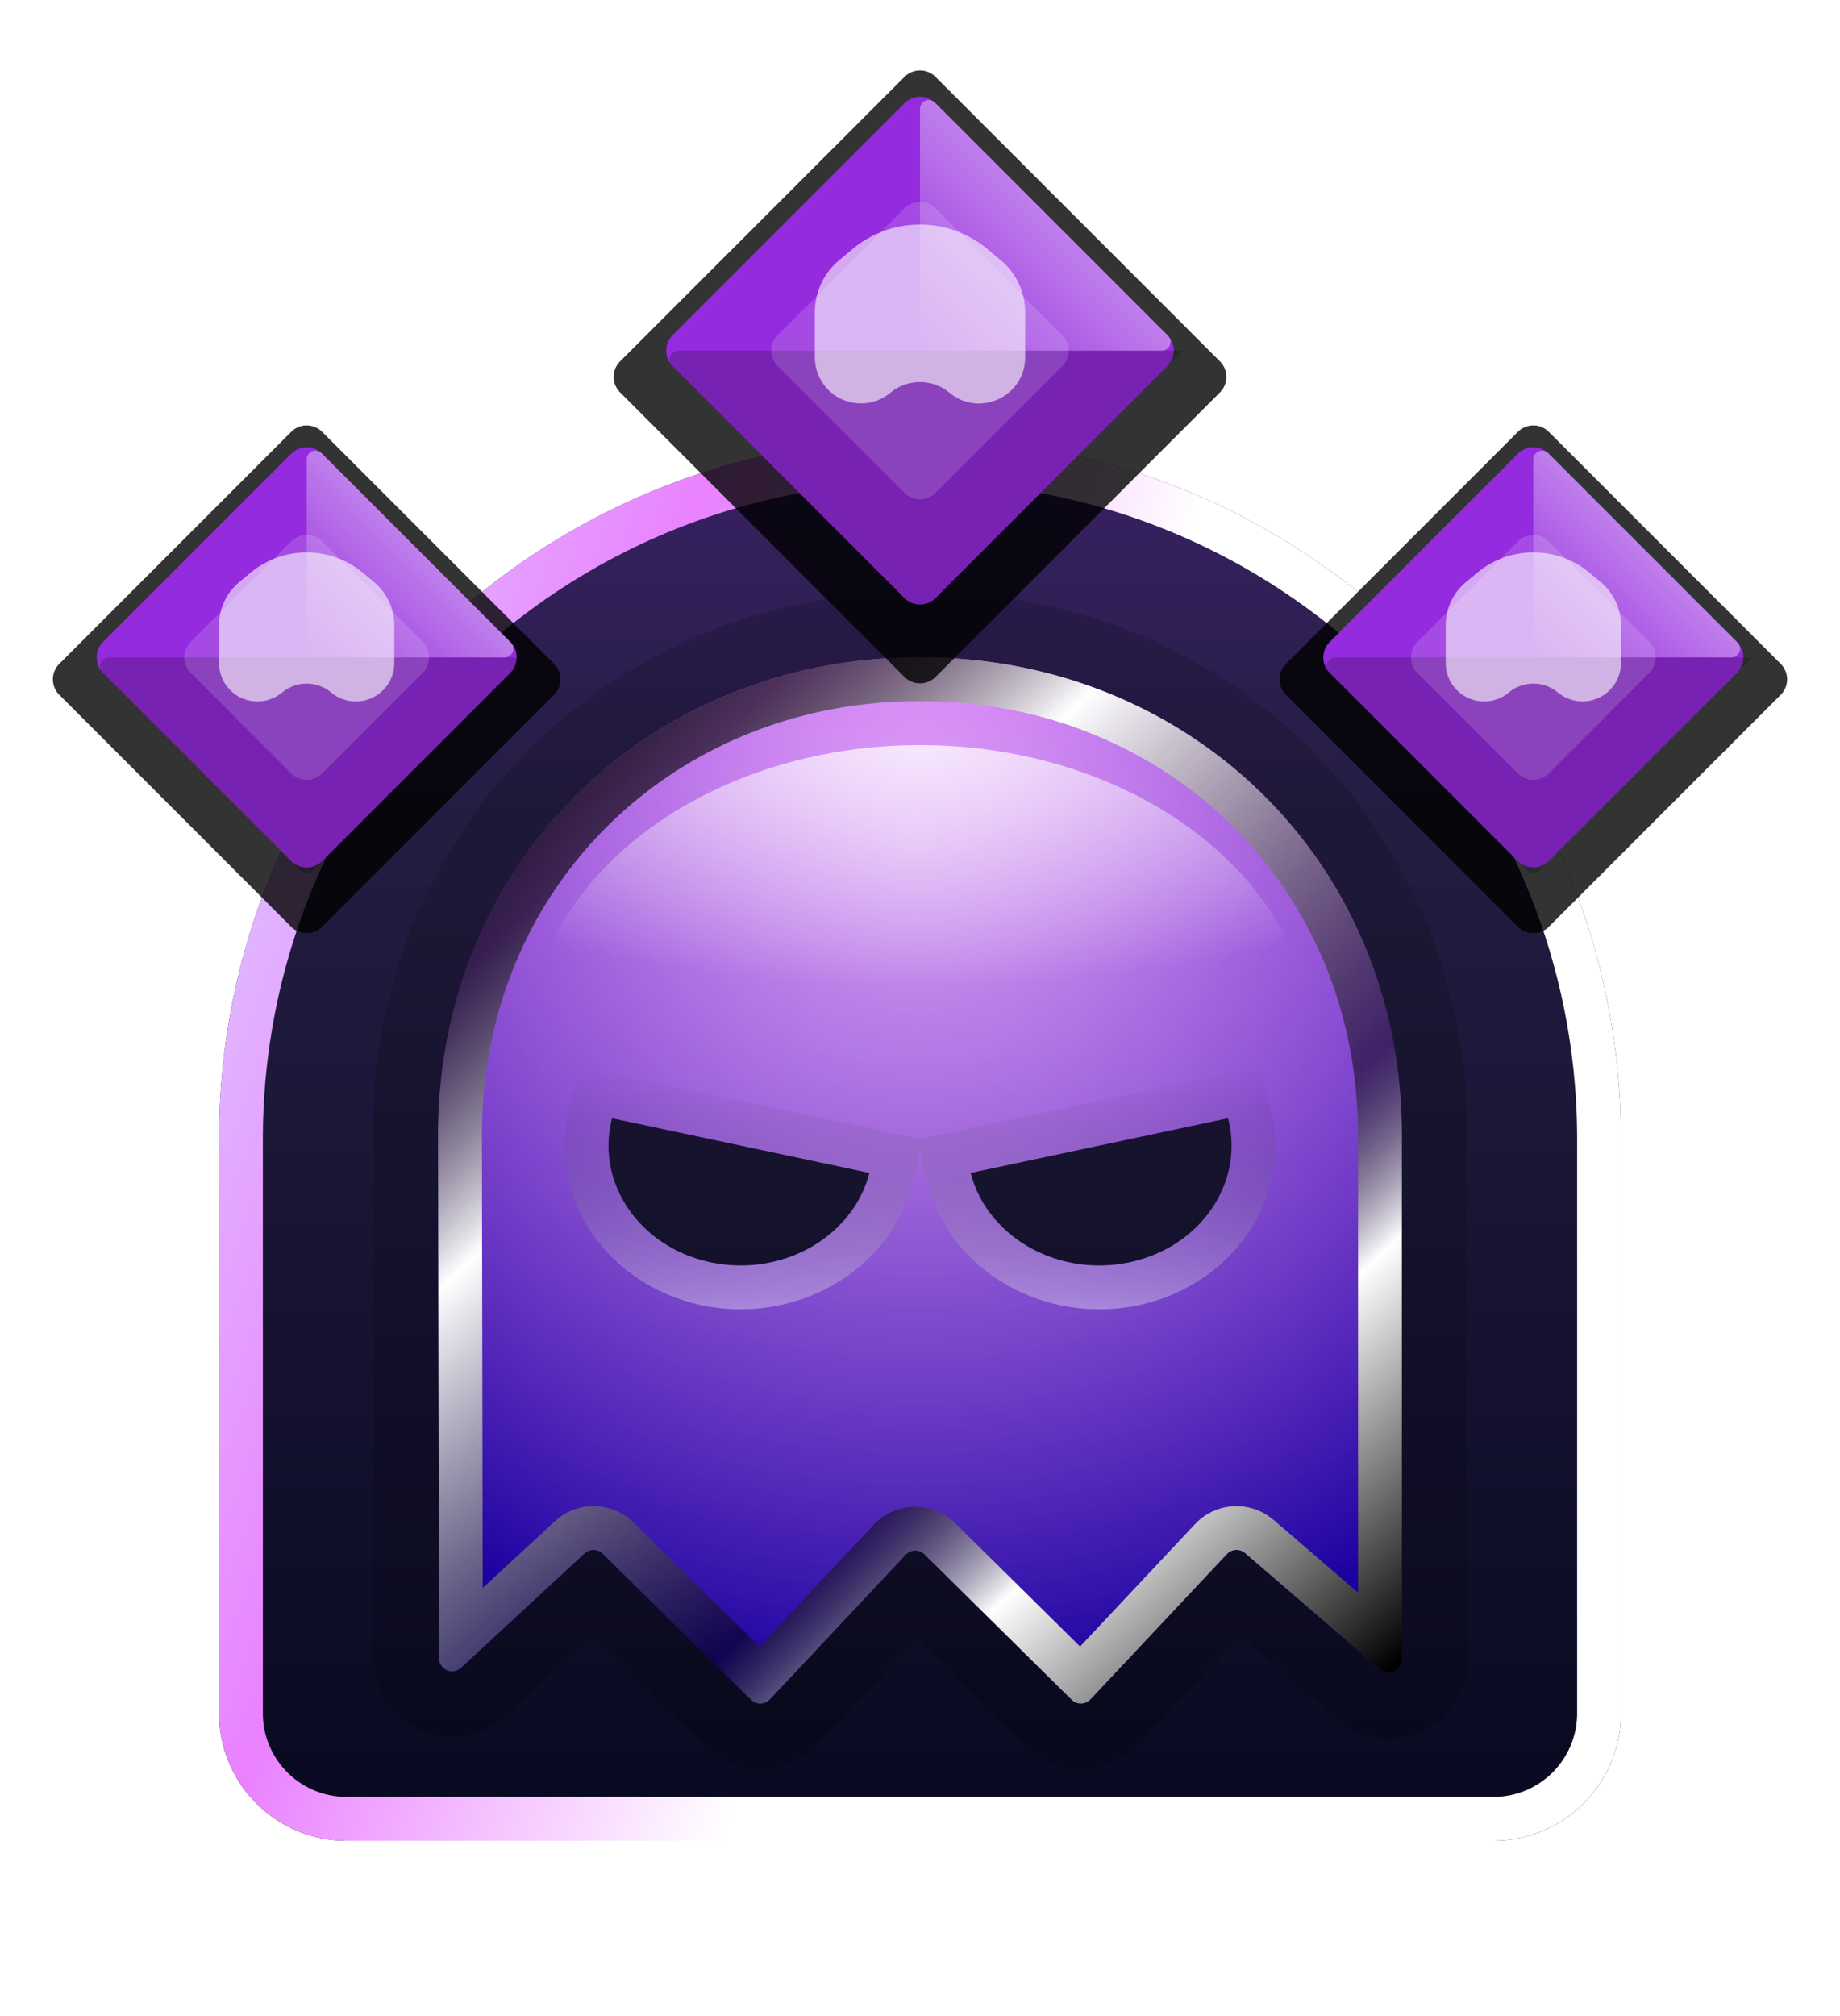 <svg width="42" height="46" fill="none" xmlns="http://www.w3.org/2000/svg"><path d="M5 26c0-8.837 7.163-16 16-16s16 7.163 16 16v13.09A2.909 2.909 0 0 1 34.09 42H7.91A2.91 2.91 0 0 1 5 39.09V26z" fill="url(#a)"/><path d="M34.09 41v1H7.91v-1h26.18zM36 39.09V26c0-8.284-6.716-15-15-15-8.284 0-15 6.716-15 15v13.09A1.91 1.91 0 0 0 7.91 41v1l-.15-.004A2.91 2.91 0 0 1 5 39.091V26c0-8.837 7.163-16 16-16s16 7.163 16 16v13.09A2.91 2.91 0 0 1 34.09 42v-1A1.91 1.91 0 0 0 36 39.09z" fill="url(#b)" style="mix-blend-mode:overlay"/><path d="M31.998 25.9c0-6.307-4.93-10.922-10.996-10.9C14.935 14.978 10 19.593 10 25.9l.02 11.935a.3.3 0 0 0 .505.22l2.82-2.61a.3.3 0 0 1 .413.006l3.384 3.333a.3.3 0 0 0 .43-.008l3.1-3.302a.3.3 0 0 1 .43-.008l3.36 3.318a.3.3 0 0 0 .429-.008l3.115-3.316a.3.3 0 0 1 .414-.022l3.084 2.655a.3.3 0 0 0 .496-.227L31.998 25.9zM16.22 28.802c-1.623-.345-2.63-1.817-2.25-3.288l5.876 1.247c-.38 1.471-2.003 2.385-3.626 2.04zm9.562 0c-1.623.344-3.246-.57-3.626-2.04l5.876-1.248c.38 1.471-.627 2.943-2.25 3.288z" fill="url(#c)"/><path d="M31.998 25.9c0-6.307-4.93-10.922-10.996-10.9C14.935 14.978 10 19.593 10 25.9l.02 11.935a.3.3 0 0 0 .505.22l2.82-2.61a.3.3 0 0 1 .413.006l3.384 3.333a.3.3 0 0 0 .43-.008l3.1-3.302a.3.3 0 0 1 .43-.008l3.36 3.318a.3.3 0 0 0 .429-.008l3.115-3.316a.3.3 0 0 1 .414-.022l3.084 2.655a.3.3 0 0 0 .496-.227L31.998 25.9zM16.22 28.802c-1.623-.345-2.63-1.817-2.25-3.288l5.876 1.247c-.38 1.471-2.003 2.385-3.626 2.04zm9.562 0c-1.623.344-3.246-.57-3.626-2.04l5.876-1.248c.38 1.471-.627 2.943-2.25 3.288z" fill="url(#d)" fill-opacity=".56" style="mix-blend-mode:soft-light"/><path d="M31.998 25.9c0-6.11-4.626-10.631-10.43-10.888L21.001 15C14.935 14.978 10 19.593 10 25.9l.02 11.935a.3.3 0 0 0 .428.271l.076-.051 2.82-2.61a.3.3 0 0 1 .415.006l3.384 3.333a.3.3 0 0 0 .381.032l.047-.04 3.102-3.301a.3.3 0 0 1 .43-.01l3.359 3.32a.3.3 0 0 0 .429-.01l3.115-3.315a.3.3 0 0 1 .415-.023l3.083 2.657a.3.3 0 0 0 .482-.138l.014-.09-.002-11.967zm-12.153.863c-.357 1.379-1.805 2.267-3.322 2.09l-.304-.05c-1.623-.345-2.63-1.816-2.25-3.287l5.876 1.247zm8.186-1.247c.38 1.47-.627 2.942-2.25 3.287l-.304.05c-1.517.177-2.965-.711-3.322-2.09l5.876-1.247zm5.469 12.35c0 1.54-1.808 2.369-2.975 1.364l-2.213-1.906-2.328 2.479a1.8 1.8 0 0 1-2.577.049l-2.484-2.454-2.258 2.405a1.8 1.8 0 0 1-2.575.05l-2.569-2.53-1.978 1.832c-1.151 1.066-3.02.252-3.022-1.317L8.5 25.902V25.9c0-7.166 5.637-12.417 12.496-12.398h.005l.006-.001-.001.001c6.86-.02 12.492 5.233 12.492 12.398l.002 11.967z" fill="#000" fill-opacity=".16"/><path fill-rule="evenodd" clip-rule="evenodd" d="M28.999 25.266c.543 2.106-.92 4.071-3.01 4.515-2.07.44-4.27-.706-4.803-2.768L21 26.288l-.187.725c-.532 2.062-2.733 3.207-4.801 2.768-2.092-.444-3.555-2.41-3.011-4.515l.24-.928L21 25.984l7.76-1.646.239.928zm-12.78 3.537c-1.623-.345-2.63-1.816-2.25-3.287l5.876 1.247c-.38 1.47-2.004 2.384-3.626 2.04zm5.936-2.04c.356 1.379 1.805 2.267 3.321 2.09l.305-.05c1.622-.345 2.63-1.816 2.25-3.287l-5.876 1.247z" fill="url(#e)" fill-opacity=".37" style="mix-blend-mode:color-dodge"/><path d="M30.998 25.9c0-5.732-4.459-9.92-9.993-9.9h-.007C15.463 15.98 11 20.17 11 25.9l.018 10.334 1.647-1.523.099-.083a1.3 1.3 0 0 1 1.696.11l2.873 2.831 2.611-2.779.098-.095a1.3 1.3 0 0 1 1.662-.03l.1.09 2.85 2.813 2.623-2.792.093-.09a1.3 1.3 0 0 1 1.6-.085l.103.079L31 36.339l-.001-10.44zm1 0L32 37.865l-.014.09a.302.302 0 0 1-.405.187l-.077-.05-3.083-2.655a.3.3 0 0 0-.415.022l-3.115 3.316a.3.3 0 0 1-.381.046l-.048-.038-3.36-3.318a.3.3 0 0 0-.43.009l-3.1 3.301-.048.04a.3.3 0 0 1-.334.007l-.047-.039-3.384-3.333a.3.3 0 0 0-.415-.007l-2.82 2.61-.076.052a.3.3 0 0 1-.428-.271L10 25.899C10 19.593 14.935 14.98 21.002 15l.565.012c5.805.257 10.431 4.778 10.431 10.887z" fill="url(#f)" style="mix-blend-mode:overlay"/><g filter="url(#g)"><ellipse cx="21" cy="24" rx="9" ry="7" fill="url(#h)" fill-opacity=".78"/></g><g filter="url(#i)"><path d="M6.646 9.854a.5.5 0 0 1 .708 0l5.292 5.292a.5.5 0 0 1 0 .708l-5.292 5.292a.5.5 0 0 1-.708 0l-5.292-5.292a.5.5 0 0 1 0-.708l5.292-5.292z" fill="#000" fill-opacity=".8"/></g><path d="M6.646 10.354a.5.5 0 0 1 .708 0l4.292 4.292a.5.5 0 0 1 0 .708l-4.292 4.292a.5.5 0 0 1-.708 0l-4.292-4.292a.5.5 0 0 1 0-.708l4.292-4.292z" fill="#952BDE"/><path fill-rule="evenodd" clip-rule="evenodd" d="M7.141 19.859a.2.2 0 0 1-.282 0L2.34 15.34A.2.2 0 0 1 2.483 15H12l-4.859 4.859z" fill="#000" fill-opacity=".2"/><path fill-rule="evenodd" clip-rule="evenodd" d="M7 10.483a.2.2 0 0 1 .341-.142l4.318 4.318a.2.2 0 0 1-.142.341H7v-4.517z" fill="url(#j)" fill-opacity=".4"/><path fill-rule="evenodd" clip-rule="evenodd" d="M9.646 15.354a.5.5 0 0 0 0-.708l-2.292-2.292a.5.5 0 0 0-.708 0l-2.292 2.292a.5.5 0 0 0 0 .708l2.292 2.292a.5.5 0 0 0 .708 0l2.292-2.292z" fill="#fff" fill-opacity=".15"/><g style="mix-blend-mode:plus-lighter" filter="url(#k)"><path d="M5 14.266c0-.38.169-.74.46-.983l.26-.216a2 2 0 0 1 2.56 0l.26.216c.291.243.46.603.46.983v.861a.877.877 0 0 1-1.439.674.877.877 0 0 0-1.122 0A.877.877 0 0 1 5 15.127v-.86z" fill="#fff" fill-opacity=".59"/></g><g filter="url(#l)"><path d="M34.646 9.854a.5.5 0 0 1 .708 0l5.292 5.292a.5.5 0 0 1 0 .708l-5.292 5.292a.5.5 0 0 1-.708 0l-5.292-5.292a.5.5 0 0 1 0-.708l5.292-5.292z" fill="#000" fill-opacity=".8"/></g><path d="M34.646 10.354a.5.5 0 0 1 .708 0l4.292 4.292a.5.5 0 0 1 0 .708l-4.292 4.292a.5.5 0 0 1-.708 0l-4.292-4.292a.5.5 0 0 1 0-.708l4.292-4.292z" fill="#952BDE"/><path fill-rule="evenodd" clip-rule="evenodd" d="M35.141 19.859a.2.2 0 0 1-.282 0L30.34 15.34a.2.2 0 0 1 .142-.341H40l-4.859 4.859z" fill="#000" fill-opacity=".2"/><path fill-rule="evenodd" clip-rule="evenodd" d="M35 10.483a.2.2 0 0 1 .341-.142l4.318 4.318a.2.2 0 0 1-.142.341H35v-4.517z" fill="url(#m)" fill-opacity=".4"/><path fill-rule="evenodd" clip-rule="evenodd" d="M37.646 15.354a.5.5 0 0 0 0-.708l-2.292-2.292a.5.5 0 0 0-.708 0l-2.292 2.292a.5.5 0 0 0 0 .708l2.292 2.292a.5.5 0 0 0 .708 0l2.292-2.292z" fill="#fff" fill-opacity=".15"/><g style="mix-blend-mode:plus-lighter" filter="url(#n)"><path d="M33 14.266c0-.38.169-.74.46-.983l.26-.216a2 2 0 0 1 2.56 0l.26.216c.291.243.46.603.46.983v.861a.877.877 0 0 1-1.438.674.877.877 0 0 0-1.123 0A.877.877 0 0 1 33 15.127v-.86z" fill="#fff" fill-opacity=".59"/></g><g filter="url(#o)"><path d="M20.647 1.753a.5.5 0 0 1 .707 0l6.493 6.493a.5.5 0 0 1 0 .707l-6.493 6.493a.5.5 0 0 1-.707 0l-6.493-6.493a.5.5 0 0 1 0-.707l6.493-6.493z" fill="#000" fill-opacity=".8"/></g><path d="M20.646 2.354a.5.5 0 0 1 .708 0l5.292 5.292a.5.5 0 0 1 0 .708l-5.292 5.292a.5.5 0 0 1-.708 0l-5.292-5.292a.5.5 0 0 1 0-.708l5.292-5.292z" fill="#952BDE"/><path fill-rule="evenodd" clip-rule="evenodd" d="M21.141 13.859a.2.2 0 0 1-.282 0L15.34 8.34A.2.2 0 0 1 15.483 8H27l-5.859 5.859z" fill="#000" fill-opacity=".2"/><path fill-rule="evenodd" clip-rule="evenodd" d="M21 2.483a.2.2 0 0 1 .341-.142L26.66 7.66a.2.2 0 0 1-.142.341H21V2.483z" fill="url(#p)" fill-opacity=".4"/><path fill-rule="evenodd" clip-rule="evenodd" d="M24.247 8.353a.5.5 0 0 0 0-.707l-2.893-2.893a.5.5 0 0 0-.707 0l-2.893 2.893a.5.5 0 0 0 0 .707l2.893 2.893a.5.5 0 0 0 .707 0l2.893-2.893z" fill="#fff" fill-opacity=".15"/><g style="mix-blend-mode:plus-lighter" filter="url(#q)"><path d="M18.6 7.12c0-.456.202-.889.552-1.18l.311-.26a2.4 2.4 0 0 1 3.073 0l.31.26c.351.291.554.724.554 1.18v1.033c0 .892-1.041 1.38-1.727.808a1.053 1.053 0 0 0-1.347 0 1.052 1.052 0 0 1-1.726-.808V7.12z" fill="#fff" fill-opacity=".59"/></g><defs><linearGradient id="b" x1="3.857" y1="18" x2="38.835" y2="30.561" gradientUnits="userSpaceOnUse"><stop stop-color="#DDCAFF"/><stop offset=".25" stop-color="#EA81FF"/><stop offset=".538" stop-color="#fff"/><stop offset="1" stop-color="#fff"/></linearGradient><linearGradient id="p" x1="24" y1="5" x2="21" y2="8" gradientUnits="userSpaceOnUse"><stop stop-color="#fff"/><stop offset="1" stop-color="#fff" stop-opacity="0"/></linearGradient><linearGradient id="m" x1="37.5" y1="12.5" x2="35" y2="15" gradientUnits="userSpaceOnUse"><stop stop-color="#fff"/><stop offset="1" stop-color="#fff" stop-opacity="0"/></linearGradient><linearGradient id="j" x1="9.5" y1="12.5" x2="7" y2="15" gradientUnits="userSpaceOnUse"><stop stop-color="#fff"/><stop offset="1" stop-color="#fff" stop-opacity="0"/></linearGradient><linearGradient id="f" x1="10" y1="15" x2="32" y2="39" gradientUnits="userSpaceOnUse"><stop/><stop offset=".173" stop-opacity=".62"/><stop offset=".327" stop-color="#fff"/><stop offset=".649" stop-opacity=".5"/><stop offset=".755" stop-color="#fff"/><stop offset=".973"/></linearGradient><linearGradient id="e" x1="21" y1="24.338" x2="21" y2="30" gradientUnits="userSpaceOnUse"><stop stop-opacity="0"/><stop offset="1" stop-color="#fff"/></linearGradient><linearGradient id="a" x1="21" y1="10" x2="21" y2="42" gradientUnits="userSpaceOnUse"><stop stop-color="#3A2165"/><stop offset=".279" stop-color="#231D41"/><stop offset="1" stop-color="#080920"/></linearGradient><filter id="q" x="15.6" y="2.124" width="10.801" height="10.084" filterUnits="userSpaceOnUse" color-interpolation-filters="sRGB"><feFlood flood-opacity="0" result="BackgroundImageFix"/><feBlend in="SourceGraphic" in2="BackgroundImageFix" result="shape"/><feGaussianBlur stdDeviation="1.5" result="effect1_foregroundBlur_6540_22295"/></filter><filter id="i" x=".207" y="8.707" width="13.586" height="13.586" filterUnits="userSpaceOnUse" color-interpolation-filters="sRGB"><feFlood flood-opacity="0" result="BackgroundImageFix"/><feBlend in="SourceGraphic" in2="BackgroundImageFix" result="shape"/><feGaussianBlur stdDeviation=".5" result="effect1_foregroundBlur_6540_22295"/></filter><filter id="o" x="13.008" y=".607" width="15.986" height="15.986" filterUnits="userSpaceOnUse" color-interpolation-filters="sRGB"><feFlood flood-opacity="0" result="BackgroundImageFix"/><feBlend in="SourceGraphic" in2="BackgroundImageFix" result="shape"/><feGaussianBlur stdDeviation=".5" result="effect1_foregroundBlur_6540_22295"/></filter><filter id="n" x="30" y="9.604" width="10" height="9.403" filterUnits="userSpaceOnUse" color-interpolation-filters="sRGB"><feFlood flood-opacity="0" result="BackgroundImageFix"/><feBlend in="SourceGraphic" in2="BackgroundImageFix" result="shape"/><feGaussianBlur stdDeviation="1.5" result="effect1_foregroundBlur_6540_22295"/></filter><filter id="l" x="28.207" y="8.707" width="13.586" height="13.586" filterUnits="userSpaceOnUse" color-interpolation-filters="sRGB"><feFlood flood-opacity="0" result="BackgroundImageFix"/><feBlend in="SourceGraphic" in2="BackgroundImageFix" result="shape"/><feGaussianBlur stdDeviation=".5" result="effect1_foregroundBlur_6540_22295"/></filter><filter id="k" x="2" y="9.604" width="10" height="9.403" filterUnits="userSpaceOnUse" color-interpolation-filters="sRGB"><feFlood flood-opacity="0" result="BackgroundImageFix"/><feBlend in="SourceGraphic" in2="BackgroundImageFix" result="shape"/><feGaussianBlur stdDeviation="1.5" result="effect1_foregroundBlur_6540_22295"/></filter><filter id="g" x="11" y="16" width="20" height="16" filterUnits="userSpaceOnUse" color-interpolation-filters="sRGB"><feFlood flood-opacity="0" result="BackgroundImageFix"/><feBlend in="SourceGraphic" in2="BackgroundImageFix" result="shape"/><feGaussianBlur stdDeviation=".5" result="effect1_foregroundBlur_6540_22295"/></filter><radialGradient id="c" cx="0" cy="0" r="1" gradientUnits="userSpaceOnUse" gradientTransform="matrix(0 24 -23.53 0 21 15)"><stop stop-color="#BB28F1"/><stop offset="1" stop-color="#17009D"/></radialGradient><radialGradient id="d" cx="0" cy="0" r="1" gradientUnits="userSpaceOnUse" gradientTransform="matrix(-.5 20 -18.604 -.465 21 19)"><stop stop-color="#fff"/><stop offset="1" stop-color="#fff" stop-opacity="0"/></radialGradient><radialGradient id="h" cx="0" cy="0" r="1" gradientUnits="userSpaceOnUse" gradientTransform="matrix(0 5.5 -15.18 0 21 17)"><stop stop-color="#fff"/><stop offset="1" stop-color="#fff" stop-opacity="0"/></radialGradient></defs></svg>